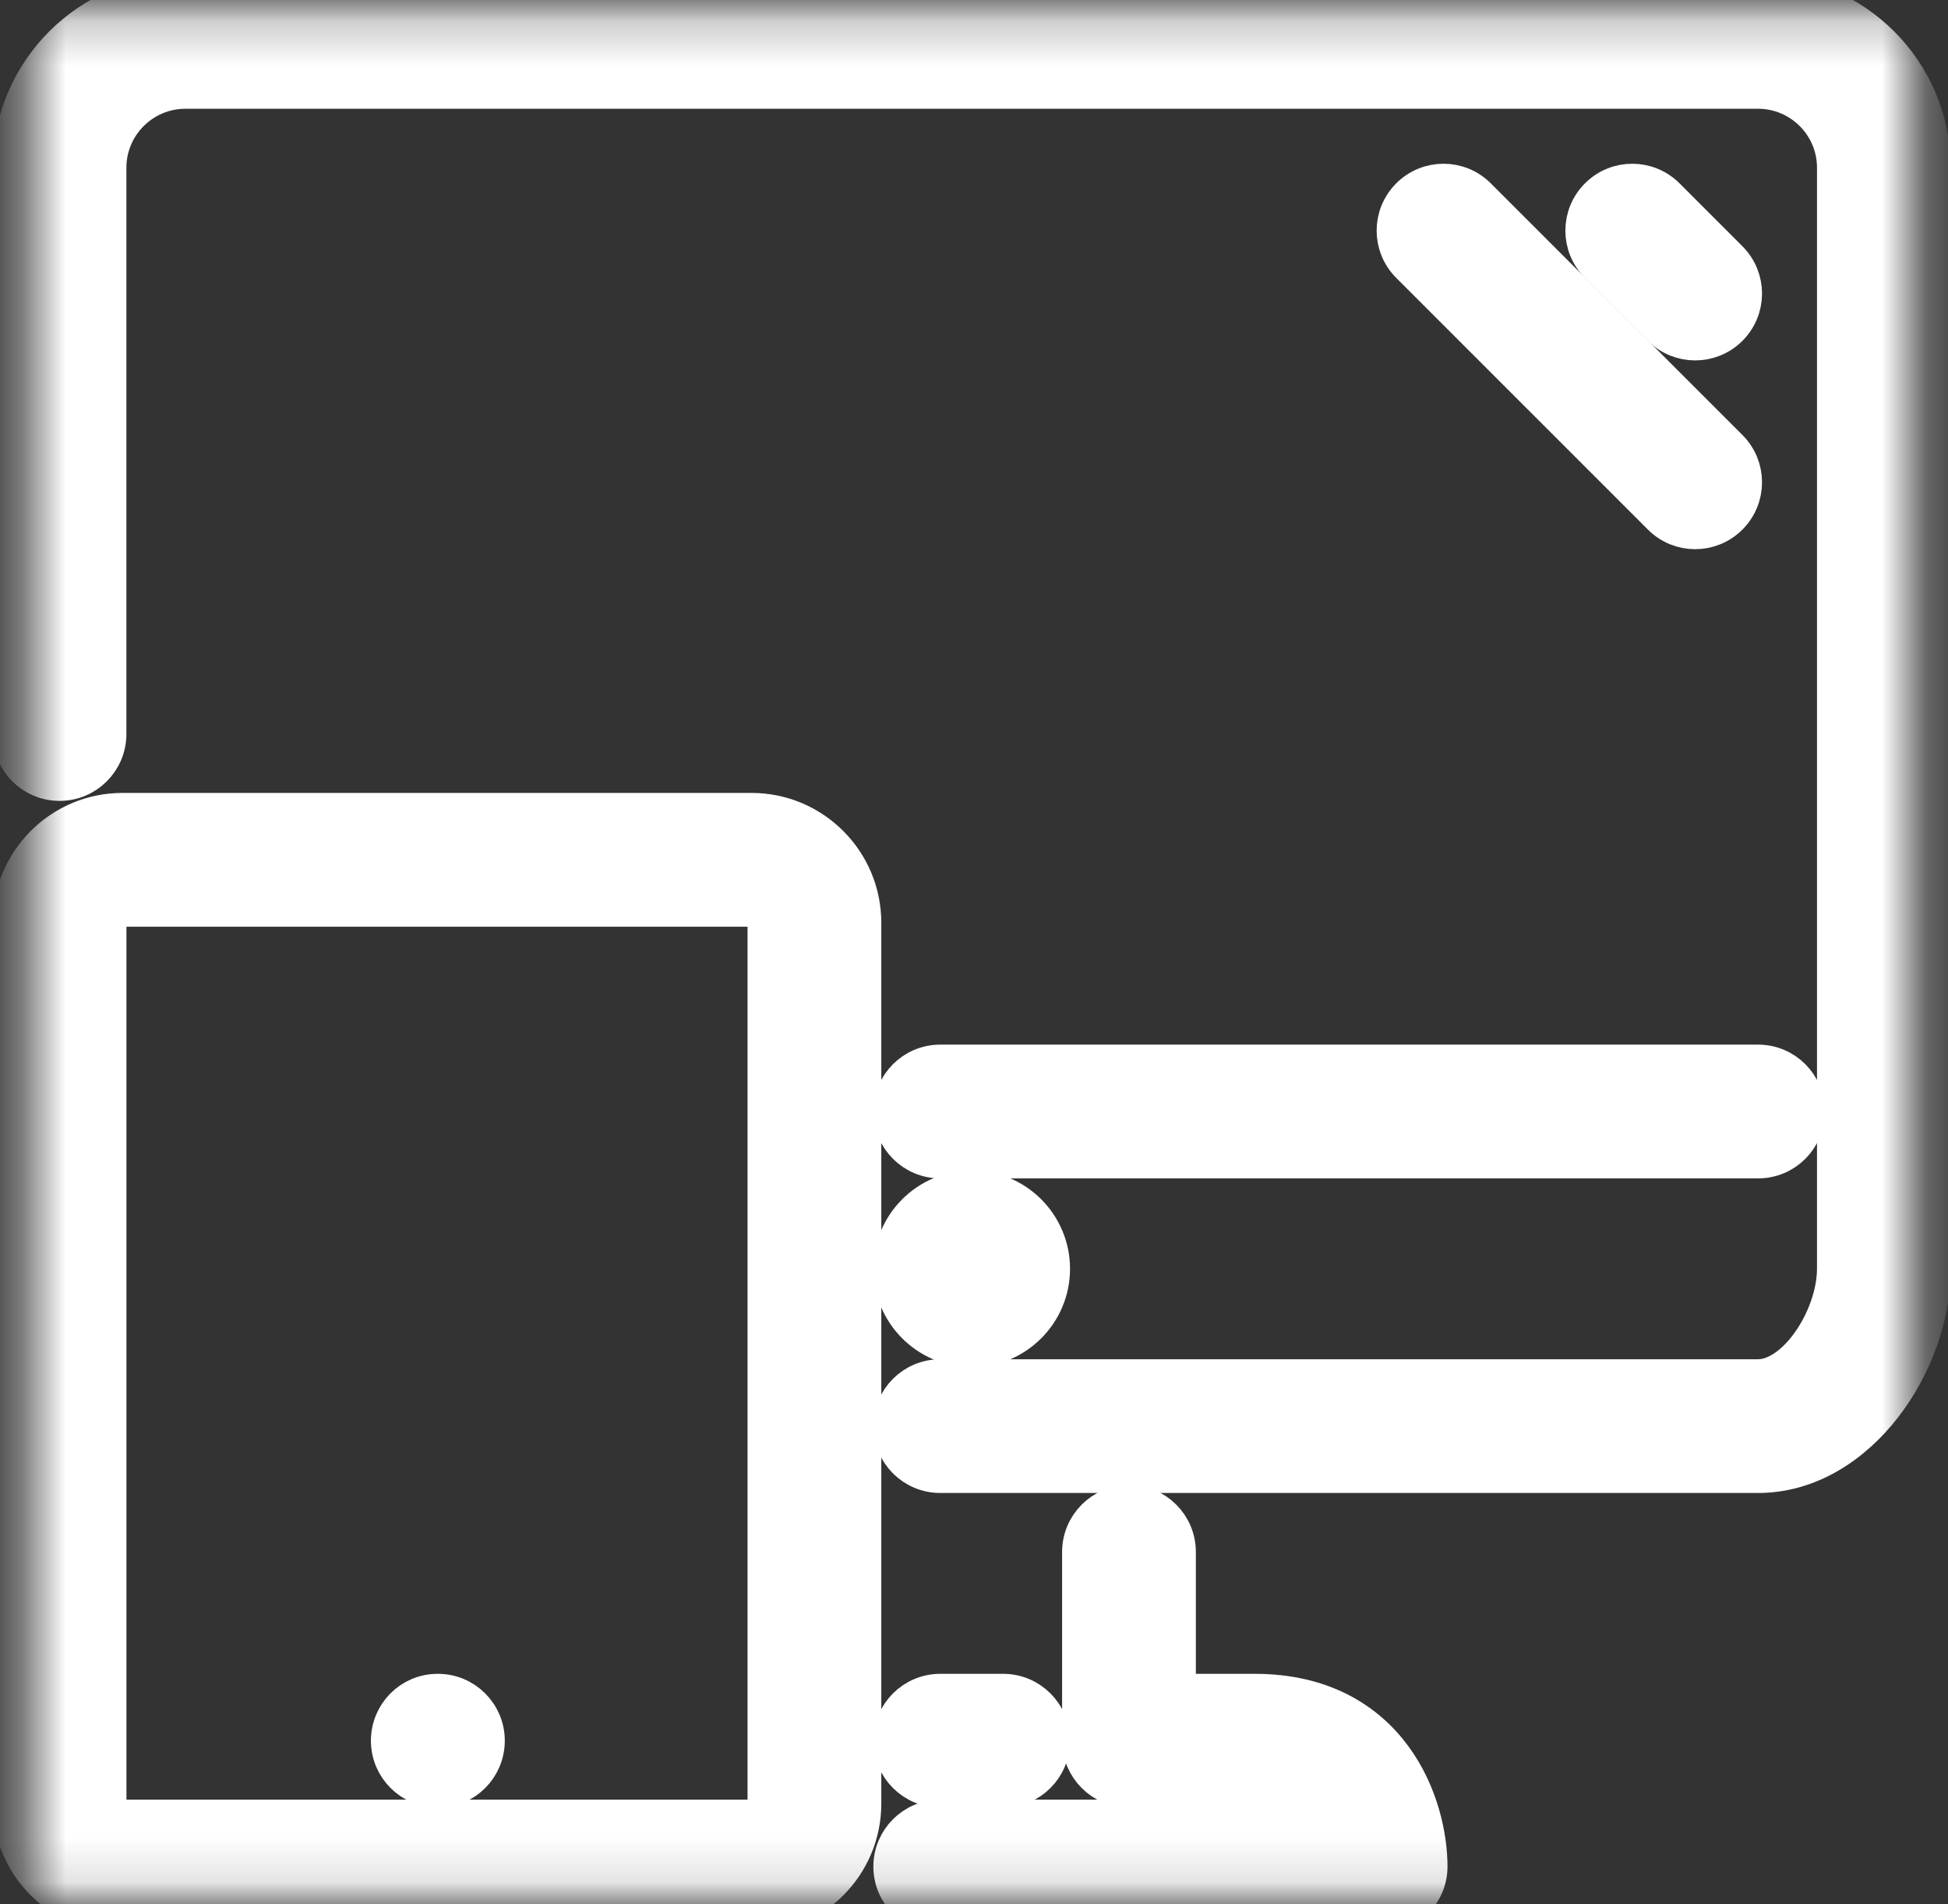 <svg width="44" height="43" viewBox="0 0 44 43" fill="none" xmlns="http://www.w3.org/2000/svg">
<rect x="0" y="0" width="44" height="43" fill="#333333" stroke="none"/>
<mask id="mask0_1_11" style="mask-type:luminance" maskUnits="userSpaceOnUse" x="0" y="0" width="44" height="43">
<path d="M43.262 0.235H0.635V42.862H43.262V0.235Z" fill="white"/>
</mask>
<g mask="url(#mask0_1_11)">
<path d="M28.342 38.199H26.611V35.047C26.611 34.434 26.115 33.936 25.5 33.936C24.886 33.936 24.39 34.434 24.39 35.047V39.31C24.39 39.922 24.886 40.42 25.5 40.42H28.342C28.925 40.42 29.288 40.59 29.521 40.794C29.607 40.869 29.679 40.953 29.741 41.041H21.238C20.624 41.041 20.127 41.539 20.127 42.151C20.127 42.764 20.624 43.262 21.238 43.262H31.184C31.798 43.262 32.295 42.764 32.295 42.151C32.295 41.472 32.092 40.496 31.495 39.679C30.884 38.842 29.876 38.199 28.342 38.199Z" fill="white" stroke="white" stroke-width="0.8"/>
<path d="M9.892 38.199H9.884C9.269 38.199 8.778 38.699 8.778 39.309C8.778 39.925 9.28 40.42 9.892 40.42C10.505 40.42 11.002 39.923 11.002 39.309C11.002 38.697 10.505 38.199 9.892 38.199Z" fill="white" stroke="white" stroke-width="0.8"/>
<path d="M21.238 40.42H22.659C23.273 40.42 23.769 39.922 23.769 39.309C23.769 38.697 23.273 38.199 22.659 38.199H21.238C20.624 38.199 20.127 38.697 20.127 39.309C20.127 39.922 20.624 40.42 21.238 40.42Z" fill="white" stroke="white" stroke-width="0.8"/>
<path d="M16.975 18.306H2.766C1.37 18.306 0.235 19.442 0.235 20.838V40.731C0.235 42.127 1.37 43.262 2.766 43.262H16.975C18.371 43.262 19.506 42.127 19.506 40.731V20.838C19.506 19.442 18.371 18.306 16.975 18.306ZM17.285 40.731C17.285 40.901 17.146 41.041 16.975 41.041H2.766C2.595 41.041 2.456 40.901 2.456 40.731V20.838C2.456 20.667 2.595 20.527 2.766 20.527H16.975C17.146 20.527 17.285 20.667 17.285 20.838V40.731Z" fill="white" stroke="white" stroke-width="0.8"/>
<path d="M31.82 4.423C31.386 4.857 31.386 5.559 31.82 5.993L37.504 11.676C37.72 11.893 38.005 12.002 38.289 12.002C38.573 12.002 38.857 11.893 39.074 11.676C39.508 11.242 39.508 10.54 39.074 10.106L33.39 4.423C32.956 3.989 32.254 3.989 31.82 4.423Z" fill="white" stroke="white" stroke-width="0.8"/>
<path d="M39.709 -0.165H4.187C2.007 -0.165 0.235 1.607 0.235 3.787V16.575C0.235 17.188 0.731 17.686 1.345 17.686C1.959 17.686 2.455 17.188 2.455 16.575V3.787C2.455 2.833 3.233 2.056 4.187 2.056H39.709C40.664 2.056 41.441 2.833 41.441 3.787V28.653C41.441 29.184 41.224 29.815 40.872 30.312C40.513 30.82 40.085 31.095 39.709 31.095H21.238C20.624 31.095 20.127 31.592 20.127 32.205C20.127 32.818 20.624 33.315 21.238 33.315H39.71C40.87 33.315 41.864 32.652 42.551 31.769C43.239 30.886 43.662 29.735 43.662 28.653V3.787C43.662 1.607 41.889 -0.165 39.709 -0.165Z" fill="white" stroke="white" stroke-width="0.8"/>
<path d="M21.948 30.474C22.953 30.474 23.769 29.657 23.769 28.653C23.769 27.648 22.953 26.832 21.948 26.832C20.944 26.832 20.127 27.648 20.127 28.653C20.127 29.657 20.944 30.474 21.948 30.474Z" fill="white" stroke="white" stroke-width="0.8"/>
<path d="M20.127 25.101C20.127 25.713 20.624 26.211 21.238 26.211H39.71C40.324 26.211 40.82 25.713 40.82 25.101C40.82 24.488 40.324 23.99 39.71 23.99H21.238C20.624 23.99 20.127 24.488 20.127 25.101Z" fill="white" stroke="white" stroke-width="0.8"/>
<path d="M36.083 5.993L37.504 7.414C37.72 7.63 38.005 7.739 38.289 7.739C38.573 7.739 38.858 7.63 39.074 7.414C39.508 6.98 39.508 6.278 39.074 5.844C39.074 5.844 39.074 5.844 39.074 5.844L37.653 4.423C37.219 3.989 36.517 3.989 36.083 4.423C35.649 4.857 35.649 5.559 36.083 5.993Z" fill="white"/>
<path d="M36.083 5.993L36.365 5.71M36.083 5.993L37.504 7.414C37.72 7.63 38.005 7.739 38.289 7.739C38.573 7.739 38.858 7.63 39.074 7.414C39.508 6.98 39.508 6.278 39.074 5.844M36.083 5.993C35.649 5.559 35.649 4.857 36.083 4.423C36.517 3.989 37.219 3.989 37.653 4.423L39.074 5.844M39.074 5.844C39.074 5.844 39.074 5.844 39.074 5.844Z" stroke="white" stroke-width="0.8"/>
</g>
</svg>
